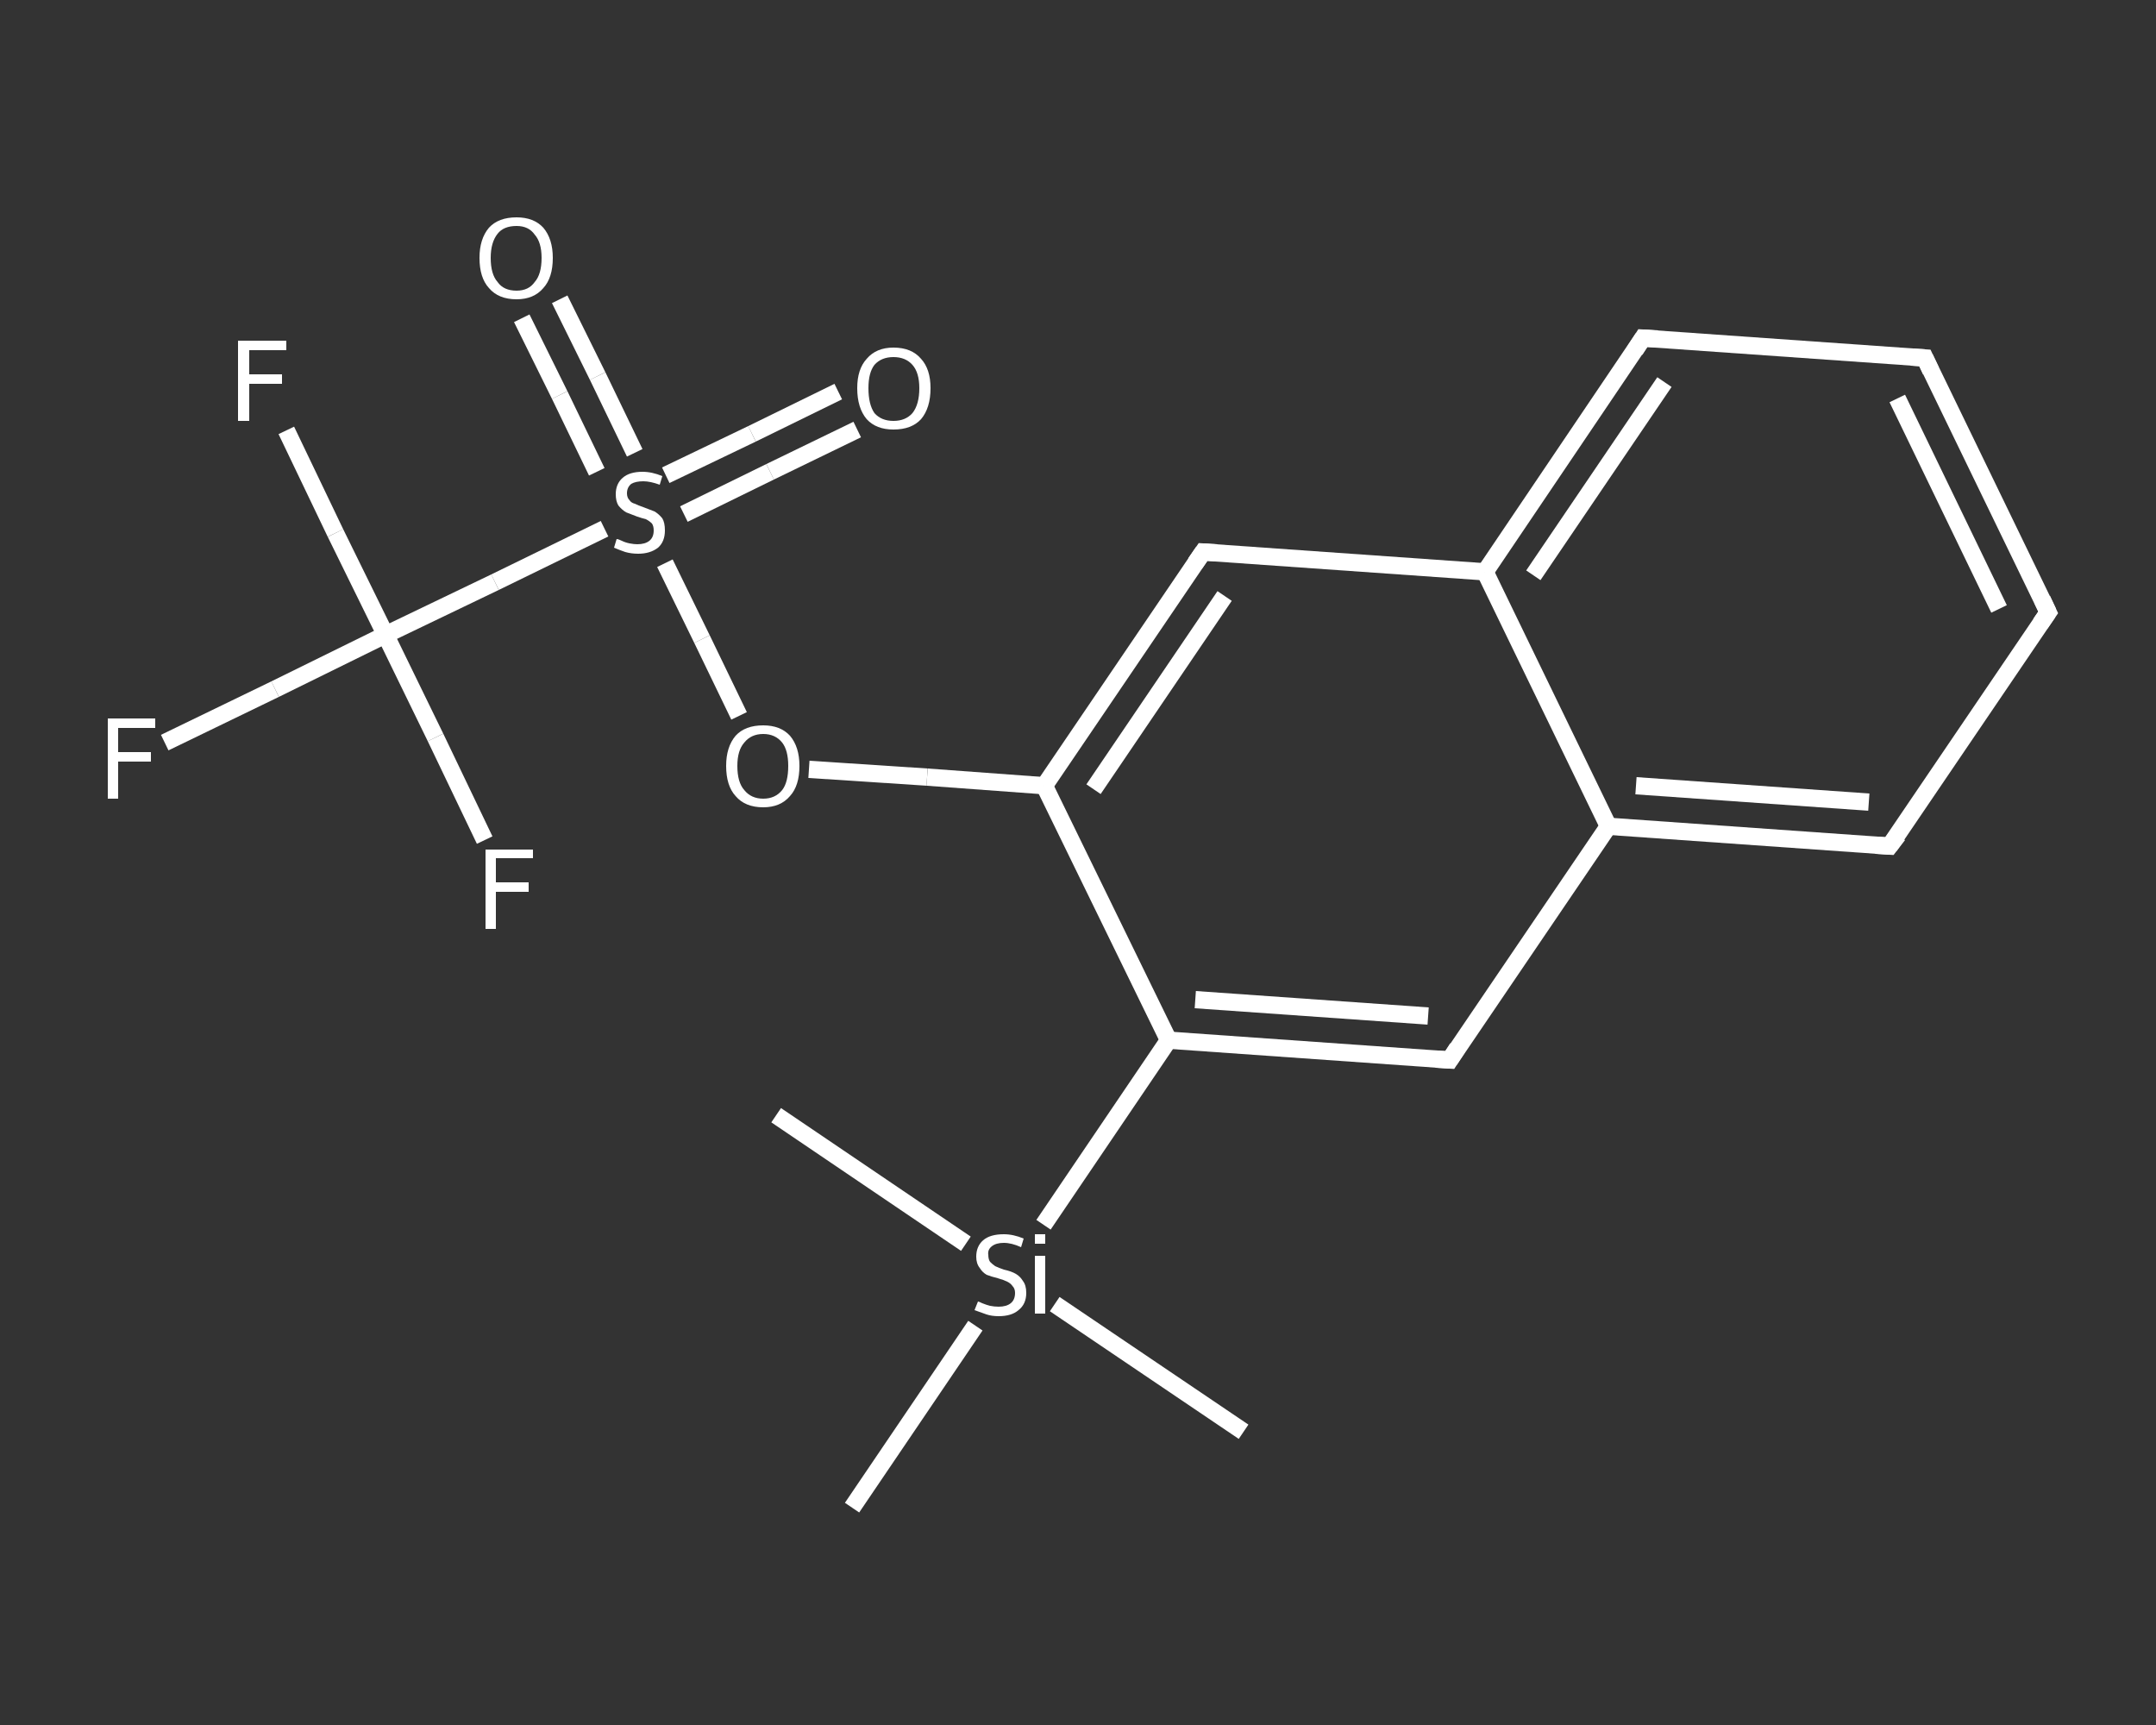<?xml version='1.0' encoding='iso-8859-1'?>
<svg version='1.1' baseProfile='full'
              xmlns='http://www.w3.org/2000/svg'
                      xmlns:rdkit='http://www.rdkit.org/xml'
                      xmlns:xlink='http://www.w3.org/1999/xlink'
                  xml:space='preserve'
width='250px' height='200px' viewBox='0 0 250 200'>
<rect x="0" y="0" width="250" height="200" fill="#333333" stroke="none"/>
<!-- END OF HEADER -->
<rect style='opacity:1.0;fill:transparent;stroke:none' width='250.0' height='200.0' x='0.0' y='0.0'> </rect>
<path class='bond-0 atom-0 atom-1' d='M 90.0,129.3 L 112.0,144.2' style='fill:none;fill-rule:evenodd;stroke:#FFFFFF;stroke-width:2.0px;stroke-linecap:butt;stroke-linejoin:miter;stroke-opacity:1' />
<path class='bond-1 atom-1 atom-2' d='M 122.3,151.2 L 144.2,166.0' style='fill:none;fill-rule:evenodd;stroke:#FFFFFF;stroke-width:2.0px;stroke-linecap:butt;stroke-linejoin:miter;stroke-opacity:1' />
<path class='bond-2 atom-1 atom-3' d='M 113.1,153.7 L 98.8,174.8' style='fill:none;fill-rule:evenodd;stroke:#FFFFFF;stroke-width:2.0px;stroke-linecap:butt;stroke-linejoin:miter;stroke-opacity:1' />
<path class='bond-3 atom-1 atom-4' d='M 121.0,142.0 L 135.5,120.6' style='fill:none;fill-rule:evenodd;stroke:#FFFFFF;stroke-width:2.0px;stroke-linecap:butt;stroke-linejoin:miter;stroke-opacity:1' />
<path class='bond-4 atom-4 atom-5' d='M 135.5,120.6 L 168.1,122.9' style='fill:none;fill-rule:evenodd;stroke:#FFFFFF;stroke-width:2.0px;stroke-linecap:butt;stroke-linejoin:miter;stroke-opacity:1' />
<path class='bond-4 atom-4 atom-5' d='M 138.6,115.9 L 165.6,117.8' style='fill:none;fill-rule:evenodd;stroke:#FFFFFF;stroke-width:2.0px;stroke-linecap:butt;stroke-linejoin:miter;stroke-opacity:1' />
<path class='bond-5 atom-5 atom-6' d='M 168.1,122.9 L 186.5,95.8' style='fill:none;fill-rule:evenodd;stroke:#FFFFFF;stroke-width:2.0px;stroke-linecap:butt;stroke-linejoin:miter;stroke-opacity:1' />
<path class='bond-6 atom-6 atom-7' d='M 186.5,95.8 L 219.1,98.1' style='fill:none;fill-rule:evenodd;stroke:#FFFFFF;stroke-width:2.0px;stroke-linecap:butt;stroke-linejoin:miter;stroke-opacity:1' />
<path class='bond-6 atom-6 atom-7' d='M 189.7,91.1 L 216.7,93.0' style='fill:none;fill-rule:evenodd;stroke:#FFFFFF;stroke-width:2.0px;stroke-linecap:butt;stroke-linejoin:miter;stroke-opacity:1' />
<path class='bond-7 atom-7 atom-8' d='M 219.1,98.1 L 237.5,71.0' style='fill:none;fill-rule:evenodd;stroke:#FFFFFF;stroke-width:2.0px;stroke-linecap:butt;stroke-linejoin:miter;stroke-opacity:1' />
<path class='bond-8 atom-8 atom-9' d='M 237.5,71.0 L 223.2,41.5' style='fill:none;fill-rule:evenodd;stroke:#FFFFFF;stroke-width:2.0px;stroke-linecap:butt;stroke-linejoin:miter;stroke-opacity:1' />
<path class='bond-8 atom-8 atom-9' d='M 231.8,70.6 L 220.0,46.2' style='fill:none;fill-rule:evenodd;stroke:#FFFFFF;stroke-width:2.0px;stroke-linecap:butt;stroke-linejoin:miter;stroke-opacity:1' />
<path class='bond-9 atom-9 atom-10' d='M 223.2,41.5 L 190.5,39.2' style='fill:none;fill-rule:evenodd;stroke:#FFFFFF;stroke-width:2.0px;stroke-linecap:butt;stroke-linejoin:miter;stroke-opacity:1' />
<path class='bond-10 atom-10 atom-11' d='M 190.5,39.2 L 172.2,66.3' style='fill:none;fill-rule:evenodd;stroke:#FFFFFF;stroke-width:2.0px;stroke-linecap:butt;stroke-linejoin:miter;stroke-opacity:1' />
<path class='bond-10 atom-10 atom-11' d='M 193.0,44.3 L 177.8,66.7' style='fill:none;fill-rule:evenodd;stroke:#FFFFFF;stroke-width:2.0px;stroke-linecap:butt;stroke-linejoin:miter;stroke-opacity:1' />
<path class='bond-11 atom-11 atom-12' d='M 172.2,66.3 L 139.5,64.0' style='fill:none;fill-rule:evenodd;stroke:#FFFFFF;stroke-width:2.0px;stroke-linecap:butt;stroke-linejoin:miter;stroke-opacity:1' />
<path class='bond-12 atom-12 atom-13' d='M 139.5,64.0 L 121.1,91.1' style='fill:none;fill-rule:evenodd;stroke:#FFFFFF;stroke-width:2.0px;stroke-linecap:butt;stroke-linejoin:miter;stroke-opacity:1' />
<path class='bond-12 atom-12 atom-13' d='M 142.0,69.1 L 126.8,91.5' style='fill:none;fill-rule:evenodd;stroke:#FFFFFF;stroke-width:2.0px;stroke-linecap:butt;stroke-linejoin:miter;stroke-opacity:1' />
<path class='bond-13 atom-13 atom-14' d='M 121.1,91.1 L 107.5,90.1' style='fill:none;fill-rule:evenodd;stroke:#FFFFFF;stroke-width:2.0px;stroke-linecap:butt;stroke-linejoin:miter;stroke-opacity:1' />
<path class='bond-13 atom-13 atom-14' d='M 107.5,90.1 L 93.8,89.2' style='fill:none;fill-rule:evenodd;stroke:#FFFFFF;stroke-width:2.0px;stroke-linecap:butt;stroke-linejoin:miter;stroke-opacity:1' />
<path class='bond-14 atom-14 atom-15' d='M 85.7,83.0 L 81.4,74.1' style='fill:none;fill-rule:evenodd;stroke:#FFFFFF;stroke-width:2.0px;stroke-linecap:butt;stroke-linejoin:miter;stroke-opacity:1' />
<path class='bond-14 atom-14 atom-15' d='M 81.4,74.1 L 77.1,65.3' style='fill:none;fill-rule:evenodd;stroke:#FFFFFF;stroke-width:2.0px;stroke-linecap:butt;stroke-linejoin:miter;stroke-opacity:1' />
<path class='bond-15 atom-15 atom-16' d='M 79.3,59.6 L 89.3,54.7' style='fill:none;fill-rule:evenodd;stroke:#FFFFFF;stroke-width:2.0px;stroke-linecap:butt;stroke-linejoin:miter;stroke-opacity:1' />
<path class='bond-15 atom-15 atom-16' d='M 89.3,54.7 L 99.4,49.8' style='fill:none;fill-rule:evenodd;stroke:#FFFFFF;stroke-width:2.0px;stroke-linecap:butt;stroke-linejoin:miter;stroke-opacity:1' />
<path class='bond-15 atom-15 atom-16' d='M 77.2,55.1 L 87.2,50.3' style='fill:none;fill-rule:evenodd;stroke:#FFFFFF;stroke-width:2.0px;stroke-linecap:butt;stroke-linejoin:miter;stroke-opacity:1' />
<path class='bond-15 atom-15 atom-16' d='M 87.2,50.3 L 97.2,45.4' style='fill:none;fill-rule:evenodd;stroke:#FFFFFF;stroke-width:2.0px;stroke-linecap:butt;stroke-linejoin:miter;stroke-opacity:1' />
<path class='bond-16 atom-15 atom-17' d='M 73.6,52.5 L 69.3,43.6' style='fill:none;fill-rule:evenodd;stroke:#FFFFFF;stroke-width:2.0px;stroke-linecap:butt;stroke-linejoin:miter;stroke-opacity:1' />
<path class='bond-16 atom-15 atom-17' d='M 69.3,43.6 L 64.9,34.7' style='fill:none;fill-rule:evenodd;stroke:#FFFFFF;stroke-width:2.0px;stroke-linecap:butt;stroke-linejoin:miter;stroke-opacity:1' />
<path class='bond-16 atom-15 atom-17' d='M 69.2,54.7 L 64.9,45.8' style='fill:none;fill-rule:evenodd;stroke:#FFFFFF;stroke-width:2.0px;stroke-linecap:butt;stroke-linejoin:miter;stroke-opacity:1' />
<path class='bond-16 atom-15 atom-17' d='M 64.9,45.8 L 60.5,36.9' style='fill:none;fill-rule:evenodd;stroke:#FFFFFF;stroke-width:2.0px;stroke-linecap:butt;stroke-linejoin:miter;stroke-opacity:1' />
<path class='bond-17 atom-15 atom-18' d='M 70.1,61.3 L 57.4,67.5' style='fill:none;fill-rule:evenodd;stroke:#FFFFFF;stroke-width:2.0px;stroke-linecap:butt;stroke-linejoin:miter;stroke-opacity:1' />
<path class='bond-17 atom-15 atom-18' d='M 57.4,67.5 L 44.7,73.6' style='fill:none;fill-rule:evenodd;stroke:#FFFFFF;stroke-width:2.0px;stroke-linecap:butt;stroke-linejoin:miter;stroke-opacity:1' />
<path class='bond-18 atom-18 atom-19' d='M 44.7,73.6 L 38.9,61.8' style='fill:none;fill-rule:evenodd;stroke:#FFFFFF;stroke-width:2.0px;stroke-linecap:butt;stroke-linejoin:miter;stroke-opacity:1' />
<path class='bond-18 atom-18 atom-19' d='M 38.9,61.8 L 33.2,49.9' style='fill:none;fill-rule:evenodd;stroke:#FFFFFF;stroke-width:2.0px;stroke-linecap:butt;stroke-linejoin:miter;stroke-opacity:1' />
<path class='bond-19 atom-18 atom-20' d='M 44.7,73.6 L 50.5,85.5' style='fill:none;fill-rule:evenodd;stroke:#FFFFFF;stroke-width:2.0px;stroke-linecap:butt;stroke-linejoin:miter;stroke-opacity:1' />
<path class='bond-19 atom-18 atom-20' d='M 50.5,85.5 L 56.2,97.4' style='fill:none;fill-rule:evenodd;stroke:#FFFFFF;stroke-width:2.0px;stroke-linecap:butt;stroke-linejoin:miter;stroke-opacity:1' />
<path class='bond-20 atom-18 atom-21' d='M 44.7,73.6 L 31.9,79.9' style='fill:none;fill-rule:evenodd;stroke:#FFFFFF;stroke-width:2.0px;stroke-linecap:butt;stroke-linejoin:miter;stroke-opacity:1' />
<path class='bond-20 atom-18 atom-21' d='M 31.9,79.9 L 19.1,86.1' style='fill:none;fill-rule:evenodd;stroke:#FFFFFF;stroke-width:2.0px;stroke-linecap:butt;stroke-linejoin:miter;stroke-opacity:1' />
<path class='bond-21 atom-13 atom-4' d='M 121.1,91.1 L 135.5,120.6' style='fill:none;fill-rule:evenodd;stroke:#FFFFFF;stroke-width:2.0px;stroke-linecap:butt;stroke-linejoin:miter;stroke-opacity:1' />
<path class='bond-22 atom-11 atom-6' d='M 172.2,66.3 L 186.5,95.8' style='fill:none;fill-rule:evenodd;stroke:#FFFFFF;stroke-width:2.0px;stroke-linecap:butt;stroke-linejoin:miter;stroke-opacity:1' />
<path d='M 166.5,122.8 L 168.1,122.9 L 169.0,121.5' style='fill:none;stroke:#FFFFFF;stroke-width:2.0px;stroke-linecap:butt;stroke-linejoin:miter;stroke-opacity:1;' />
<path d='M 217.5,98.0 L 219.1,98.1 L 220.1,96.8' style='fill:none;stroke:#FFFFFF;stroke-width:2.0px;stroke-linecap:butt;stroke-linejoin:miter;stroke-opacity:1;' />
<path d='M 236.6,72.3 L 237.5,71.0 L 236.8,69.5' style='fill:none;stroke:#FFFFFF;stroke-width:2.0px;stroke-linecap:butt;stroke-linejoin:miter;stroke-opacity:1;' />
<path d='M 223.9,43.0 L 223.2,41.5 L 221.6,41.4' style='fill:none;stroke:#FFFFFF;stroke-width:2.0px;stroke-linecap:butt;stroke-linejoin:miter;stroke-opacity:1;' />
<path d='M 192.2,39.3 L 190.5,39.2 L 189.6,40.6' style='fill:none;stroke:#FFFFFF;stroke-width:2.0px;stroke-linecap:butt;stroke-linejoin:miter;stroke-opacity:1;' />
<path d='M 141.1,64.1 L 139.5,64.0 L 138.6,65.3' style='fill:none;stroke:#FFFFFF;stroke-width:2.0px;stroke-linecap:butt;stroke-linejoin:miter;stroke-opacity:1;' />
<path class='atom-1' d='M 113.4 150.9
Q 113.5 150.9, 113.9 151.1
Q 114.4 151.3, 114.8 151.4
Q 115.3 151.5, 115.8 151.5
Q 116.7 151.5, 117.2 151.1
Q 117.7 150.7, 117.7 149.9
Q 117.7 149.4, 117.4 149.1
Q 117.2 148.8, 116.8 148.6
Q 116.4 148.4, 115.7 148.2
Q 114.9 148.0, 114.4 147.8
Q 113.9 147.5, 113.6 147.0
Q 113.2 146.5, 113.2 145.7
Q 113.2 144.5, 114.0 143.8
Q 114.8 143.1, 116.4 143.1
Q 117.5 143.1, 118.7 143.6
L 118.4 144.6
Q 117.3 144.1, 116.4 144.1
Q 115.5 144.1, 115.0 144.5
Q 114.5 144.9, 114.6 145.5
Q 114.6 146.0, 114.8 146.3
Q 115.1 146.6, 115.4 146.8
Q 115.8 147.0, 116.4 147.2
Q 117.3 147.4, 117.8 147.7
Q 118.3 148.0, 118.6 148.5
Q 119.0 149.0, 119.0 149.9
Q 119.0 151.2, 118.1 151.9
Q 117.3 152.6, 115.8 152.6
Q 115.0 152.6, 114.4 152.4
Q 113.8 152.2, 113.0 151.9
L 113.4 150.9
' fill='#FFFFFF'/>
<path class='atom-1' d='M 120.0 143.1
L 121.2 143.1
L 121.2 144.2
L 120.0 144.2
L 120.0 143.1
M 120.0 145.6
L 121.2 145.6
L 121.2 152.3
L 120.0 152.3
L 120.0 145.6
' fill='#FFFFFF'/>
<path class='atom-14' d='M 84.2 88.8
Q 84.2 86.6, 85.3 85.3
Q 86.4 84.1, 88.5 84.1
Q 90.5 84.1, 91.6 85.3
Q 92.7 86.6, 92.7 88.8
Q 92.7 91.1, 91.6 92.3
Q 90.5 93.6, 88.5 93.6
Q 86.4 93.6, 85.3 92.3
Q 84.2 91.1, 84.2 88.8
M 88.5 92.6
Q 89.9 92.6, 90.7 91.6
Q 91.4 90.7, 91.4 88.8
Q 91.4 87.0, 90.7 86.1
Q 89.9 85.1, 88.5 85.1
Q 87.1 85.1, 86.3 86.1
Q 85.5 87.0, 85.5 88.8
Q 85.5 90.7, 86.3 91.6
Q 87.1 92.6, 88.5 92.6
' fill='#FFFFFF'/>
<path class='atom-15' d='M 71.5 62.5
Q 71.7 62.5, 72.1 62.7
Q 72.5 62.9, 73.0 63.0
Q 73.5 63.1, 73.9 63.1
Q 74.8 63.1, 75.3 62.7
Q 75.8 62.3, 75.8 61.5
Q 75.8 61.0, 75.6 60.7
Q 75.3 60.4, 74.9 60.2
Q 74.5 60.1, 73.9 59.9
Q 73.1 59.6, 72.6 59.4
Q 72.1 59.1, 71.7 58.6
Q 71.4 58.1, 71.4 57.3
Q 71.4 56.1, 72.2 55.4
Q 73.0 54.7, 74.5 54.7
Q 75.6 54.7, 76.8 55.2
L 76.5 56.2
Q 75.4 55.8, 74.6 55.8
Q 73.7 55.8, 73.2 56.1
Q 72.7 56.5, 72.7 57.2
Q 72.7 57.7, 73.0 58.0
Q 73.2 58.3, 73.6 58.4
Q 74.0 58.6, 74.6 58.8
Q 75.4 59.1, 75.9 59.3
Q 76.4 59.6, 76.8 60.1
Q 77.1 60.6, 77.1 61.5
Q 77.1 62.8, 76.3 63.5
Q 75.4 64.2, 74.0 64.2
Q 73.2 64.2, 72.5 64.0
Q 71.9 63.8, 71.2 63.5
L 71.5 62.5
' fill='#FFFFFF'/>
<path class='atom-16' d='M 99.4 45.0
Q 99.4 42.8, 100.5 41.6
Q 101.6 40.3, 103.6 40.3
Q 105.7 40.3, 106.8 41.6
Q 107.9 42.8, 107.9 45.0
Q 107.9 47.3, 106.8 48.6
Q 105.7 49.8, 103.6 49.8
Q 101.6 49.8, 100.5 48.6
Q 99.4 47.3, 99.4 45.0
M 103.6 48.8
Q 105.0 48.8, 105.8 47.9
Q 106.6 46.9, 106.6 45.0
Q 106.6 43.2, 105.8 42.3
Q 105.0 41.4, 103.6 41.4
Q 102.2 41.4, 101.4 42.3
Q 100.7 43.2, 100.7 45.0
Q 100.7 46.9, 101.4 47.9
Q 102.2 48.8, 103.6 48.8
' fill='#FFFFFF'/>
<path class='atom-17' d='M 55.6 29.9
Q 55.6 27.7, 56.7 26.4
Q 57.8 25.2, 59.9 25.2
Q 61.9 25.2, 63.0 26.4
Q 64.1 27.7, 64.1 29.9
Q 64.1 32.2, 63.0 33.4
Q 61.9 34.7, 59.9 34.7
Q 57.8 34.7, 56.7 33.4
Q 55.6 32.2, 55.6 29.9
M 59.9 33.7
Q 61.3 33.7, 62.0 32.7
Q 62.8 31.8, 62.8 29.9
Q 62.8 28.1, 62.0 27.2
Q 61.3 26.2, 59.9 26.2
Q 58.4 26.2, 57.7 27.1
Q 56.9 28.1, 56.9 29.9
Q 56.9 31.8, 57.7 32.7
Q 58.4 33.7, 59.9 33.7
' fill='#FFFFFF'/>
<path class='atom-19' d='M 27.6 39.5
L 33.2 39.5
L 33.2 40.6
L 28.9 40.6
L 28.9 43.4
L 32.7 43.4
L 32.7 44.5
L 28.9 44.5
L 28.9 48.8
L 27.6 48.8
L 27.6 39.5
' fill='#FFFFFF'/>
<path class='atom-20' d='M 56.3 98.5
L 61.8 98.5
L 61.8 99.5
L 57.5 99.5
L 57.5 102.3
L 61.3 102.3
L 61.3 103.4
L 57.5 103.4
L 57.5 107.7
L 56.3 107.7
L 56.3 98.5
' fill='#FFFFFF'/>
<path class='atom-21' d='M 12.5 83.3
L 18.0 83.3
L 18.0 84.4
L 13.7 84.4
L 13.7 87.2
L 17.5 87.2
L 17.5 88.3
L 13.7 88.3
L 13.7 92.6
L 12.5 92.6
L 12.5 83.3
' fill='#FFFFFF'/>
</svg>
